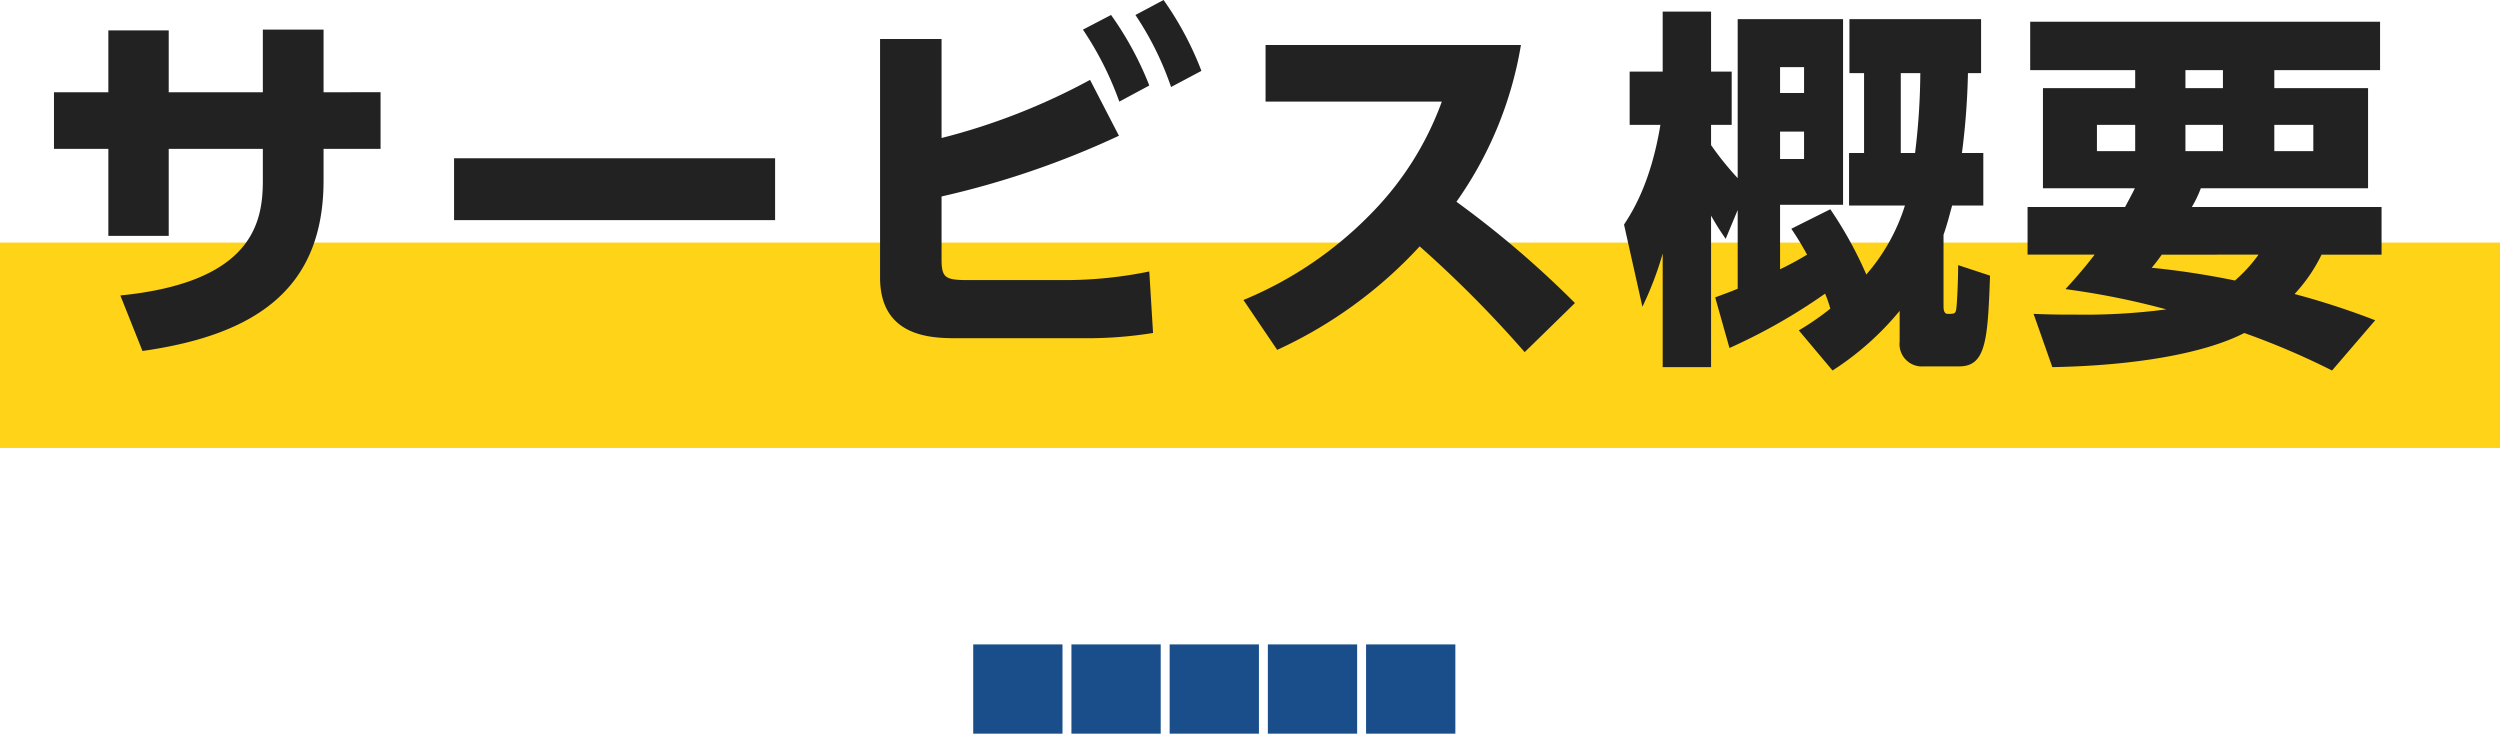 <svg xmlns="http://www.w3.org/2000/svg" width="280" height="82.17" viewBox="0 0 280 82.17">
  <g id="ttl03" transform="translate(-614 -779.83)">
    <rect id="長方形_26441" data-name="長方形 26441" width="280" height="23" transform="translate(614 807)" fill="#ffd317"/>
    <path id="パス_63756" data-name="パス 63756" d="M-99.372-26.838v-7.014h-6.8v7.014h-10.542v-6.93h-6.762v6.93h-6.09V-20.5h6.09v9.744h6.762V-20.5h10.542v3.486c0,4.494-.882,11.424-15.96,12.936l2.478,6.216C-106.6.294-99.372-5.082-99.372-16.968V-20.5h6.384v-6.342Zm14.616,7.392v6.93H-48.8v-6.93Zm54.6-13.356h-6.888V-6.09c0,6.678,5.754,6.8,8.568,6.8H-14.07a46,46,0,0,0,7.6-.588l-.42-6.888A46.764,46.764,0,0,1-16.17-5.8H-27.132c-2.562,0-3.024-.21-3.024-2.31v-7.056a98.228,98.228,0,0,0,19.866-6.8l-3.234-6.258a71.788,71.788,0,0,1-16.632,6.51Zm15.834-1.05a36.309,36.309,0,0,1,4.074,8.064l3.36-1.806a36.665,36.665,0,0,0-4.284-7.9Zm5.88-1.638a34.364,34.364,0,0,1,3.99,8.064l3.4-1.806A35.792,35.792,0,0,0-5.292-37.17ZM6.132-32.13v6.342h19.74A34.717,34.717,0,0,1,18.1-13.4,42.654,42.654,0,0,1,3.654-3.57l3.78,5.586A50.024,50.024,0,0,0,23.394-9.576,129.64,129.64,0,0,1,35.154,2.268l5.628-5.5A110.567,110.567,0,0,0,27.51-14.574,42.415,42.415,0,0,0,34.734-32.13Zm63.5,36.456a32.428,32.428,0,0,0,7.518-6.678V1.092a2.5,2.5,0,0,0,2.688,2.772h3.99c2.982,0,3.192-2.94,3.444-10.164l-3.57-1.176c0,1.3-.084,3.822-.21,4.914-.084.546-.252.546-.966.546-.462,0-.462-.63-.462-.882v-7.98c.42-1.176.714-2.394.966-3.276H86.52v-5.88H84.126A81.487,81.487,0,0,0,84.8-28.98h1.47v-6.048H71.526v6.048h1.638v8.946h-1.68v5.88h6.258a21.564,21.564,0,0,1-4.326,7.728,44.232,44.232,0,0,0-4.032-7.308L65.016-11.55a33.436,33.436,0,0,1,1.764,2.9,33.79,33.79,0,0,1-3.024,1.638v-7.224h7.056v-20.79H59.01V-17.22a33.965,33.965,0,0,1-2.982-3.7v-2.268h2.31v-5.964h-2.31v-6.72H50.61v6.72h-3.7v5.964h3.444c-1.092,6.636-3.234,9.87-4.074,11.172l2.058,9.2A36.892,36.892,0,0,0,50.61-8.778V3.948h5.418V-13.02a30,30,0,0,0,1.638,2.6L59.01-13.65v8.82c-1.008.42-1.638.63-2.52.966l1.6,5.67A64.356,64.356,0,0,0,68.8-4.284a14,14,0,0,1,.588,1.68A29.567,29.567,0,0,1,65.856-.168ZM66.444-29.652v2.9H63.756v-2.9Zm0,7.224v3.066H63.756v-3.066Zm13.02-6.552a76.037,76.037,0,0,1-.588,8.946h-1.6V-28.98ZM91.476-13.986v5.334h7.518c-1.3,1.68-2.31,2.814-3.276,3.864a86.966,86.966,0,0,1,11.3,2.268,69.327,69.327,0,0,1-10.08.588c-1.764,0-2.688,0-4.788-.084l2.1,5.964c9.324-.168,17.094-1.554,21.5-3.822a85.43,85.43,0,0,1,9.828,4.2L130.41-1.3a87.273,87.273,0,0,0-9.03-2.94,17.917,17.917,0,0,0,3.024-4.41h6.72v-5.334H109.872a12.421,12.421,0,0,0,1.008-2.1h18.732V-27.3h-10.5v-2.016h11.844v-5.418H91.77v5.418h11.76V-27.3H93.2v11.214h10.29c-.168.378-.714,1.386-1.092,2.1Zm17.682-9.2h4.2v2.94h-4.2Zm0-6.132h4.2V-27.3h-4.2Zm-9.912,6.132h4.284v2.94H99.246Zm19.866,0h4.368v2.94h-4.368ZM117.348-8.652a16.8,16.8,0,0,1-2.646,2.9,90.715,90.715,0,0,0-9.324-1.428c.63-.756.756-.966,1.134-1.47Z" transform="translate(749.611 817)" fill="#222"/>
    <g id="グループ_20754" data-name="グループ 20754" transform="translate(50 -23)">
      <rect id="長方形_26434" data-name="長方形 26434" width="10" height="10" transform="translate(706 875)" fill="#194e8b"/>
      <rect id="長方形_26438" data-name="長方形 26438" width="10" height="10" transform="translate(717 875)" fill="#194e8b"/>
      <rect id="長方形_26435" data-name="長方形 26435" width="10" height="10" transform="translate(695 875)" fill="#194e8b"/>
      <rect id="長方形_26436" data-name="長方形 26436" width="10" height="10" transform="translate(684 875)" fill="#194e8b"/>
      <rect id="長方形_26437" data-name="長方形 26437" width="10" height="10" transform="translate(673 875)" fill="#194e8b"/>
    </g>
  </g>
</svg>

